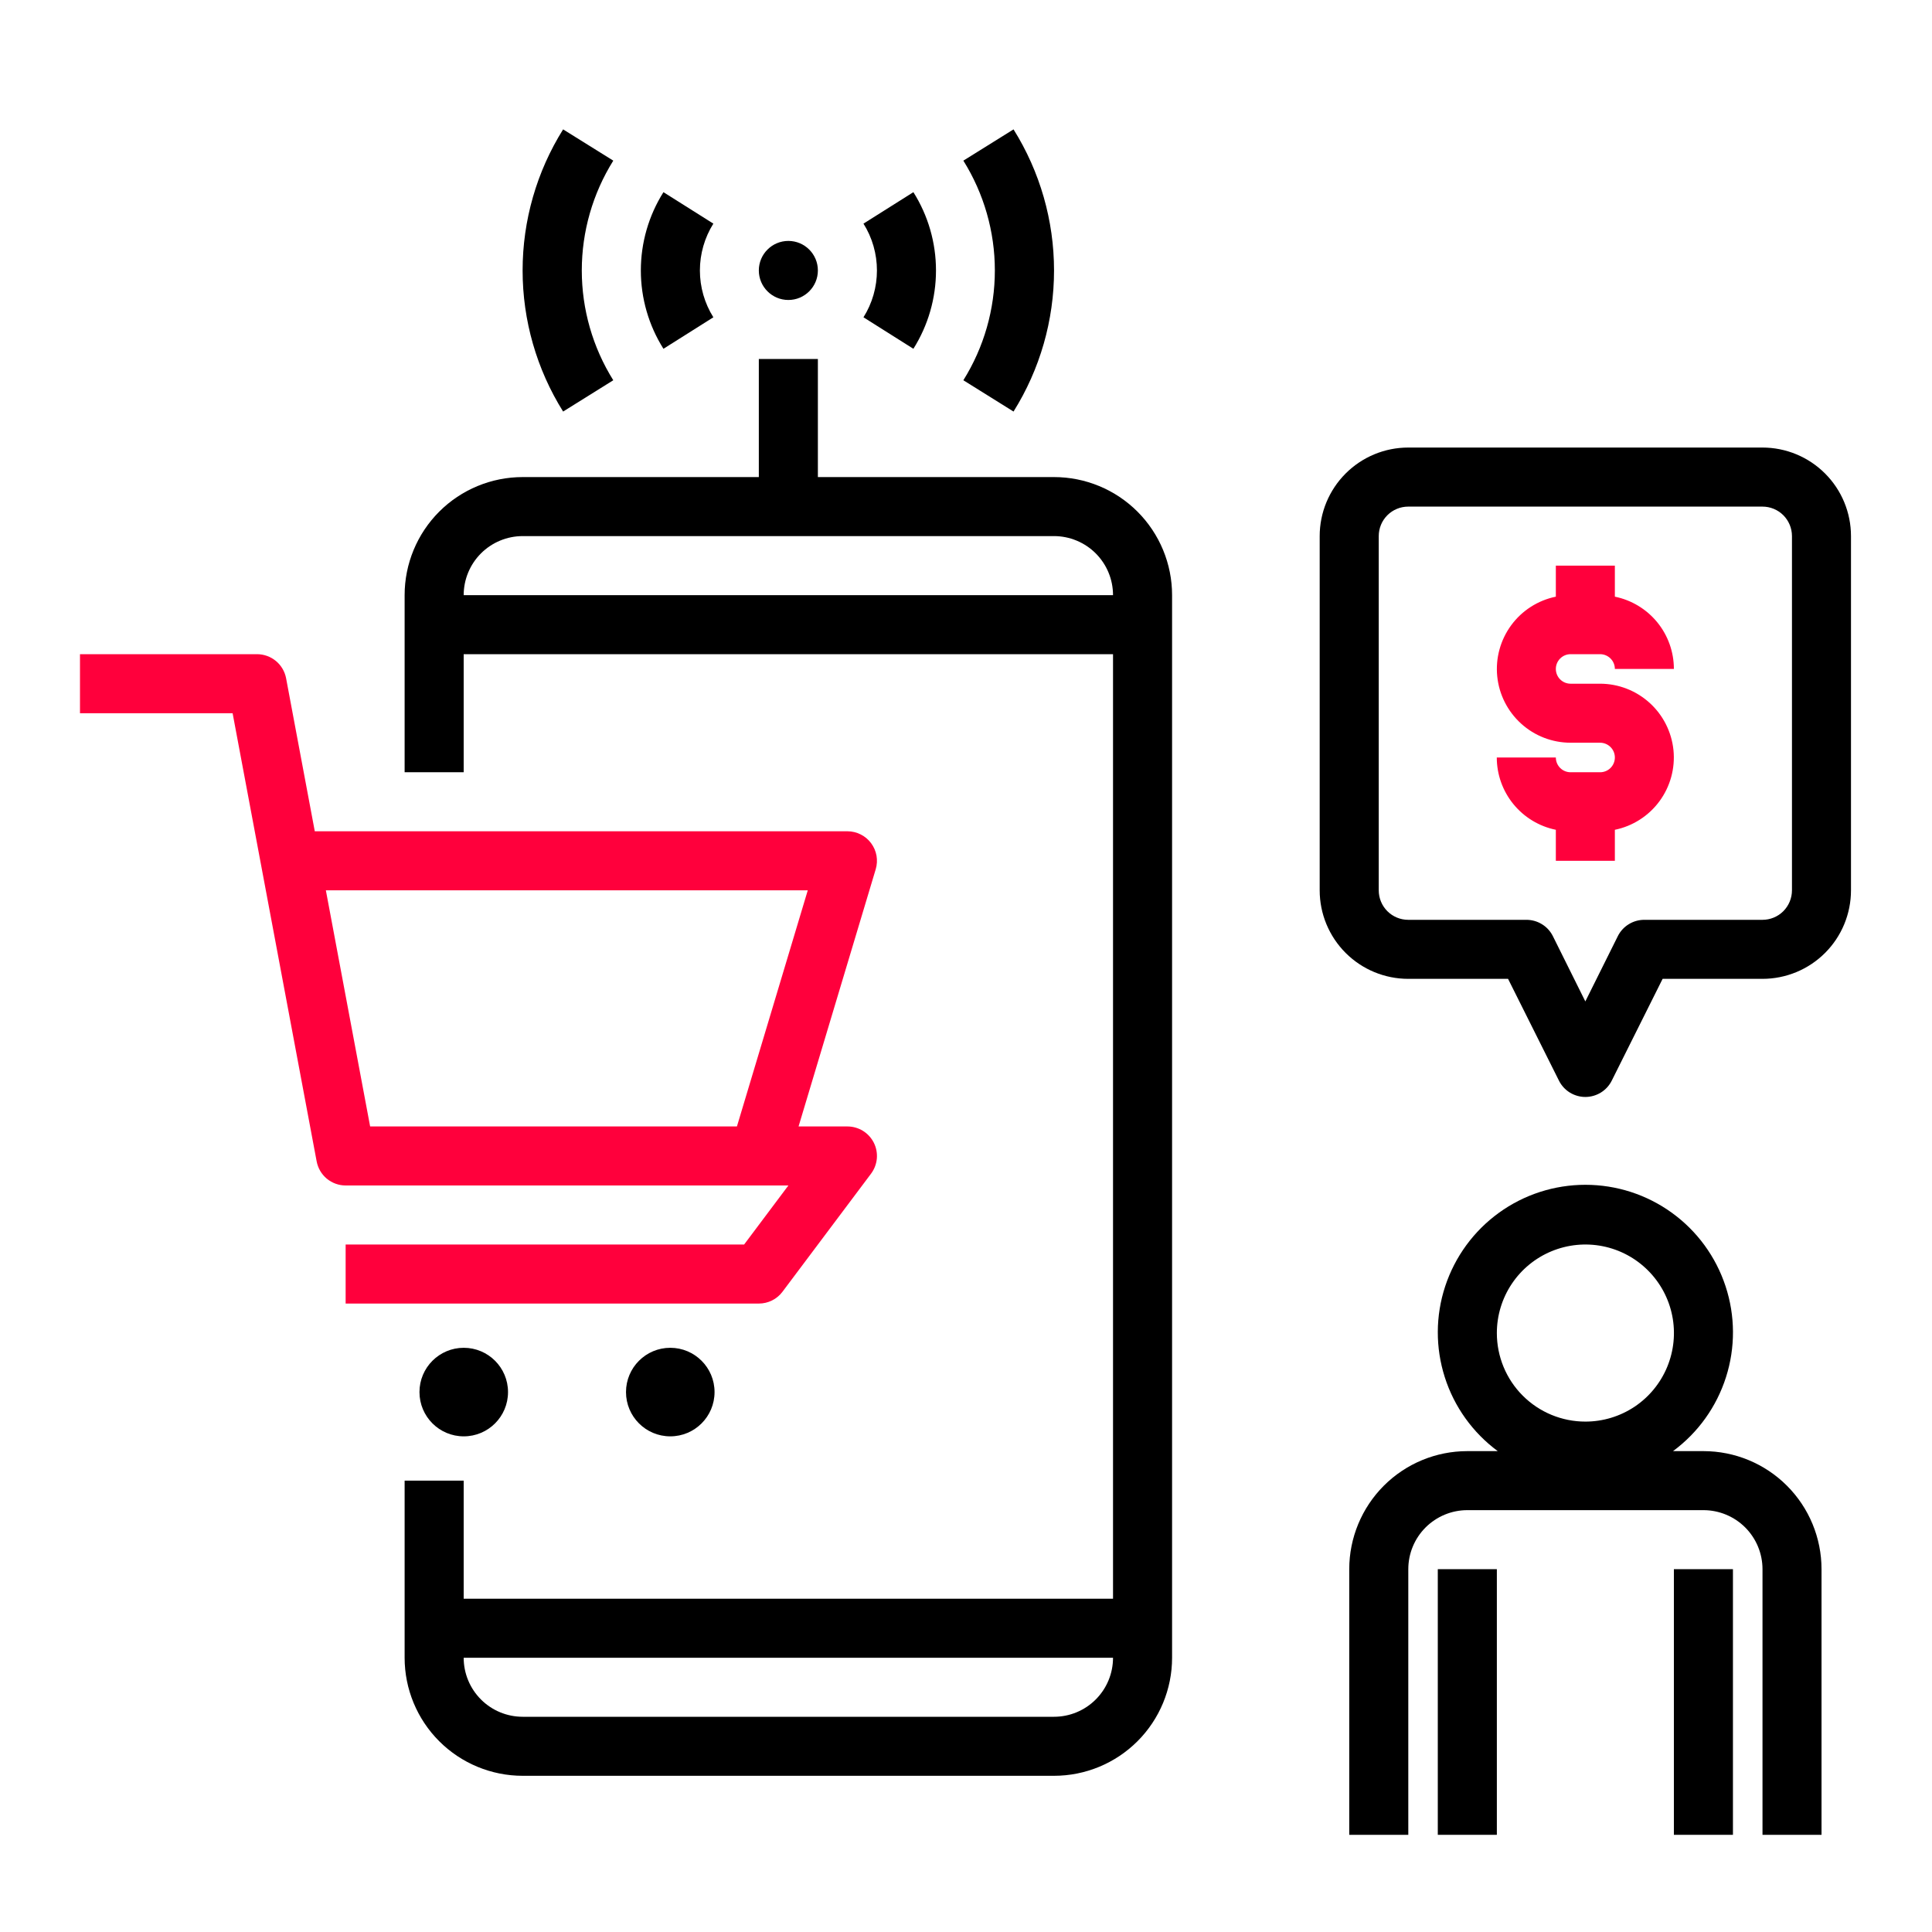 <svg width="60" height="60" viewBox="0 0 60 60" fill="none" xmlns="http://www.w3.org/2000/svg">
<path d="M14.4 20.316H34.566V49.649H14.4V45.983H12.566V51.483C12.566 52.455 12.953 53.388 13.64 54.075C14.328 54.763 15.261 55.149 16.233 55.149H32.733C33.706 55.149 34.638 54.763 35.326 54.075C36.013 53.388 36.4 52.455 36.4 51.483V18.483C36.4 17.51 36.013 16.578 35.326 15.89C34.638 15.202 33.706 14.816 32.733 14.816H25.4V11.149H23.566V14.816H16.233C15.261 14.816 14.328 15.202 13.64 15.89C12.953 16.578 12.566 17.51 12.566 18.483V23.983H14.4V20.316ZM32.733 53.316H16.233C15.747 53.316 15.28 53.123 14.937 52.779C14.593 52.435 14.4 51.969 14.4 51.483H34.566C34.566 51.969 34.373 52.435 34.029 52.779C33.686 53.123 33.219 53.316 32.733 53.316ZM16.233 16.649H32.733C33.219 16.649 33.686 16.843 34.029 17.186C34.373 17.53 34.566 17.997 34.566 18.483H14.4C14.4 17.997 14.593 17.53 14.937 17.186C15.28 16.843 15.747 16.649 16.233 16.649Z" fill="black"/>
<path d="M24.483 9.316C24.989 9.316 25.4 8.905 25.4 8.399C25.4 7.893 24.989 7.482 24.483 7.482C23.977 7.482 23.566 7.893 23.566 8.399C23.566 8.905 23.977 9.316 24.483 9.316Z" fill="black"/>
<path d="M22.154 9.854C21.881 9.418 21.736 8.914 21.736 8.4C21.736 7.885 21.881 7.381 22.154 6.945L20.604 5.968C20.145 6.696 19.902 7.539 19.902 8.4C19.902 9.26 20.145 10.103 20.604 10.832L22.154 9.854Z" fill="black"/>
<path d="M28.366 10.832C28.825 10.103 29.068 9.26 29.068 8.4C29.068 7.539 28.825 6.696 28.366 5.968L26.816 6.945C27.09 7.381 27.234 7.885 27.234 8.4C27.234 8.914 27.09 9.418 26.816 9.854L28.366 10.832Z" fill="black"/>
<path d="M19.046 11.809C18.407 10.787 18.068 9.605 18.068 8.399C18.068 7.193 18.407 6.012 19.046 4.989L17.488 4.018C16.666 5.331 16.23 6.85 16.23 8.399C16.23 9.949 16.666 11.467 17.488 12.781L19.046 11.809Z" fill="black"/>
<path d="M31.476 12.781C32.298 11.467 32.734 9.949 32.734 8.399C32.734 6.85 32.298 5.331 31.476 4.018L29.918 4.989C30.557 6.012 30.896 7.193 30.896 8.399C30.896 9.605 30.557 10.787 29.918 11.809L31.476 12.781Z" fill="black"/>
<path d="M9.834 36.068C9.874 36.279 9.985 36.468 10.149 36.605C10.314 36.741 10.521 36.816 10.734 36.816H24.484L23.109 38.65H10.734V40.483H23.568C23.71 40.483 23.85 40.45 23.978 40.386C24.105 40.323 24.216 40.23 24.301 40.116L27.051 36.45C27.153 36.313 27.215 36.152 27.231 35.982C27.246 35.812 27.214 35.642 27.138 35.49C27.061 35.337 26.944 35.209 26.8 35.12C26.655 35.031 26.488 34.983 26.318 34.983H24.8L27.196 26.996C27.237 26.859 27.245 26.715 27.221 26.574C27.196 26.433 27.138 26.3 27.053 26.186C26.968 26.071 26.857 25.978 26.729 25.914C26.602 25.85 26.461 25.816 26.318 25.816H9.776L8.885 21.064C8.845 20.854 8.734 20.665 8.569 20.528C8.405 20.392 8.198 20.317 7.984 20.316H2.484V22.15H7.224L9.834 36.068ZM25.086 27.65L22.886 34.983H11.495L10.12 27.65H25.086Z" fill="#FF003C"/>
<path d="M20.816 44.607C21.576 44.607 22.191 43.992 22.191 43.232C22.191 42.473 21.576 41.857 20.816 41.857C20.057 41.857 19.441 42.473 19.441 43.232C19.441 43.992 20.057 44.607 20.816 44.607Z" fill="black"/>
<path d="M14.402 44.607C15.162 44.607 15.777 43.992 15.777 43.232C15.777 42.473 15.162 41.857 14.402 41.857C13.643 41.857 13.027 42.473 13.027 43.232C13.027 43.992 13.643 44.607 14.402 44.607Z" fill="black"/>
<path d="M41.902 48.733V56.983H43.736V48.733C43.736 48.246 43.929 47.78 44.273 47.436C44.617 47.093 45.083 46.899 45.569 46.899H52.902C53.389 46.899 53.855 47.093 54.199 47.436C54.542 47.78 54.736 48.246 54.736 48.733V56.983H56.569V48.733C56.569 47.76 56.183 46.828 55.495 46.14C54.807 45.452 53.875 45.066 52.902 45.066H51.957C52.734 44.493 53.309 43.69 53.602 42.77C53.896 41.851 53.891 40.862 53.589 39.946C53.288 39.029 52.705 38.231 51.923 37.665C51.141 37.099 50.201 36.795 49.236 36.795C48.271 36.795 47.33 37.099 46.549 37.665C45.767 38.231 45.184 39.029 44.882 39.946C44.58 40.862 44.576 41.851 44.869 42.77C45.162 43.69 45.738 44.493 46.514 45.066H45.569C44.596 45.066 43.664 45.452 42.976 46.14C42.289 46.828 41.902 47.76 41.902 48.733ZM46.486 41.399C46.486 40.855 46.647 40.324 46.949 39.872C47.251 39.419 47.681 39.067 48.183 38.859C48.686 38.651 49.239 38.596 49.772 38.702C50.306 38.808 50.796 39.07 51.18 39.455C51.565 39.839 51.827 40.33 51.933 40.863C52.039 41.396 51.984 41.949 51.776 42.452C51.568 42.954 51.216 43.384 50.764 43.686C50.311 43.988 49.78 44.149 49.236 44.149C48.506 44.149 47.807 43.86 47.291 43.344C46.775 42.828 46.486 42.129 46.486 41.399Z" fill="black"/>
<path d="M44.652 48.732H46.486V56.982H44.652V48.732Z" fill="black"/>
<path d="M51.984 48.732H53.818V56.982H51.984V48.732Z" fill="black"/>
<path d="M54.734 13.899H43.734C43.005 13.899 42.306 14.189 41.79 14.705C41.274 15.221 40.984 15.92 40.984 16.649V27.649C40.984 28.379 41.274 29.078 41.79 29.594C42.306 30.11 43.005 30.399 43.734 30.399H46.834L48.414 33.559C48.49 33.712 48.607 33.84 48.752 33.93C48.897 34.019 49.064 34.067 49.234 34.067C49.405 34.067 49.572 34.019 49.717 33.93C49.862 33.84 49.979 33.712 50.055 33.559L51.634 30.399H54.734C55.464 30.399 56.163 30.11 56.679 29.594C57.195 29.078 57.484 28.379 57.484 27.649V16.649C57.484 15.92 57.195 15.221 56.679 14.705C56.163 14.189 55.464 13.899 54.734 13.899ZM55.651 27.649C55.651 27.892 55.554 28.126 55.383 28.298C55.211 28.47 54.977 28.566 54.734 28.566H51.068C50.897 28.565 50.729 28.612 50.583 28.702C50.437 28.791 50.319 28.92 50.243 29.073L49.234 31.1L48.226 29.073C48.15 28.92 48.032 28.791 47.886 28.702C47.74 28.612 47.572 28.565 47.401 28.566H43.734C43.491 28.566 43.258 28.47 43.086 28.298C42.914 28.126 42.818 27.892 42.818 27.649V16.649C42.818 16.406 42.914 16.173 43.086 16.001C43.258 15.829 43.491 15.733 43.734 15.733H54.734C54.977 15.733 55.211 15.829 55.383 16.001C55.554 16.173 55.651 16.406 55.651 16.649V27.649Z" fill="black"/>
<path d="M48.776 20.316H49.693C49.814 20.316 49.931 20.365 50.017 20.451C50.103 20.537 50.151 20.653 50.151 20.775H51.984C51.984 20.247 51.802 19.735 51.468 19.326C51.134 18.917 50.669 18.636 50.151 18.53V17.566H48.318V18.53C47.762 18.644 47.268 18.96 46.932 19.417C46.596 19.875 46.441 20.44 46.498 21.005C46.555 21.57 46.82 22.093 47.241 22.474C47.661 22.855 48.209 23.066 48.776 23.066H49.693C49.814 23.066 49.931 23.115 50.017 23.201C50.103 23.287 50.151 23.403 50.151 23.525C50.151 23.646 50.103 23.763 50.017 23.849C49.931 23.935 49.814 23.983 49.693 23.983H48.776C48.654 23.983 48.538 23.935 48.452 23.849C48.366 23.763 48.318 23.646 48.318 23.525H46.484C46.484 24.053 46.667 24.565 47.001 24.974C47.335 25.383 47.8 25.664 48.318 25.77V26.733H50.151V25.77C50.707 25.656 51.201 25.339 51.537 24.882C51.873 24.425 52.028 23.859 51.971 23.294C51.913 22.73 51.649 22.206 51.228 21.826C50.807 21.445 50.26 21.234 49.693 21.233H48.776C48.654 21.233 48.538 21.185 48.452 21.099C48.366 21.013 48.318 20.896 48.318 20.775C48.318 20.653 48.366 20.537 48.452 20.451C48.538 20.365 48.654 20.316 48.776 20.316Z" fill="#FF003C"/>
</svg>
